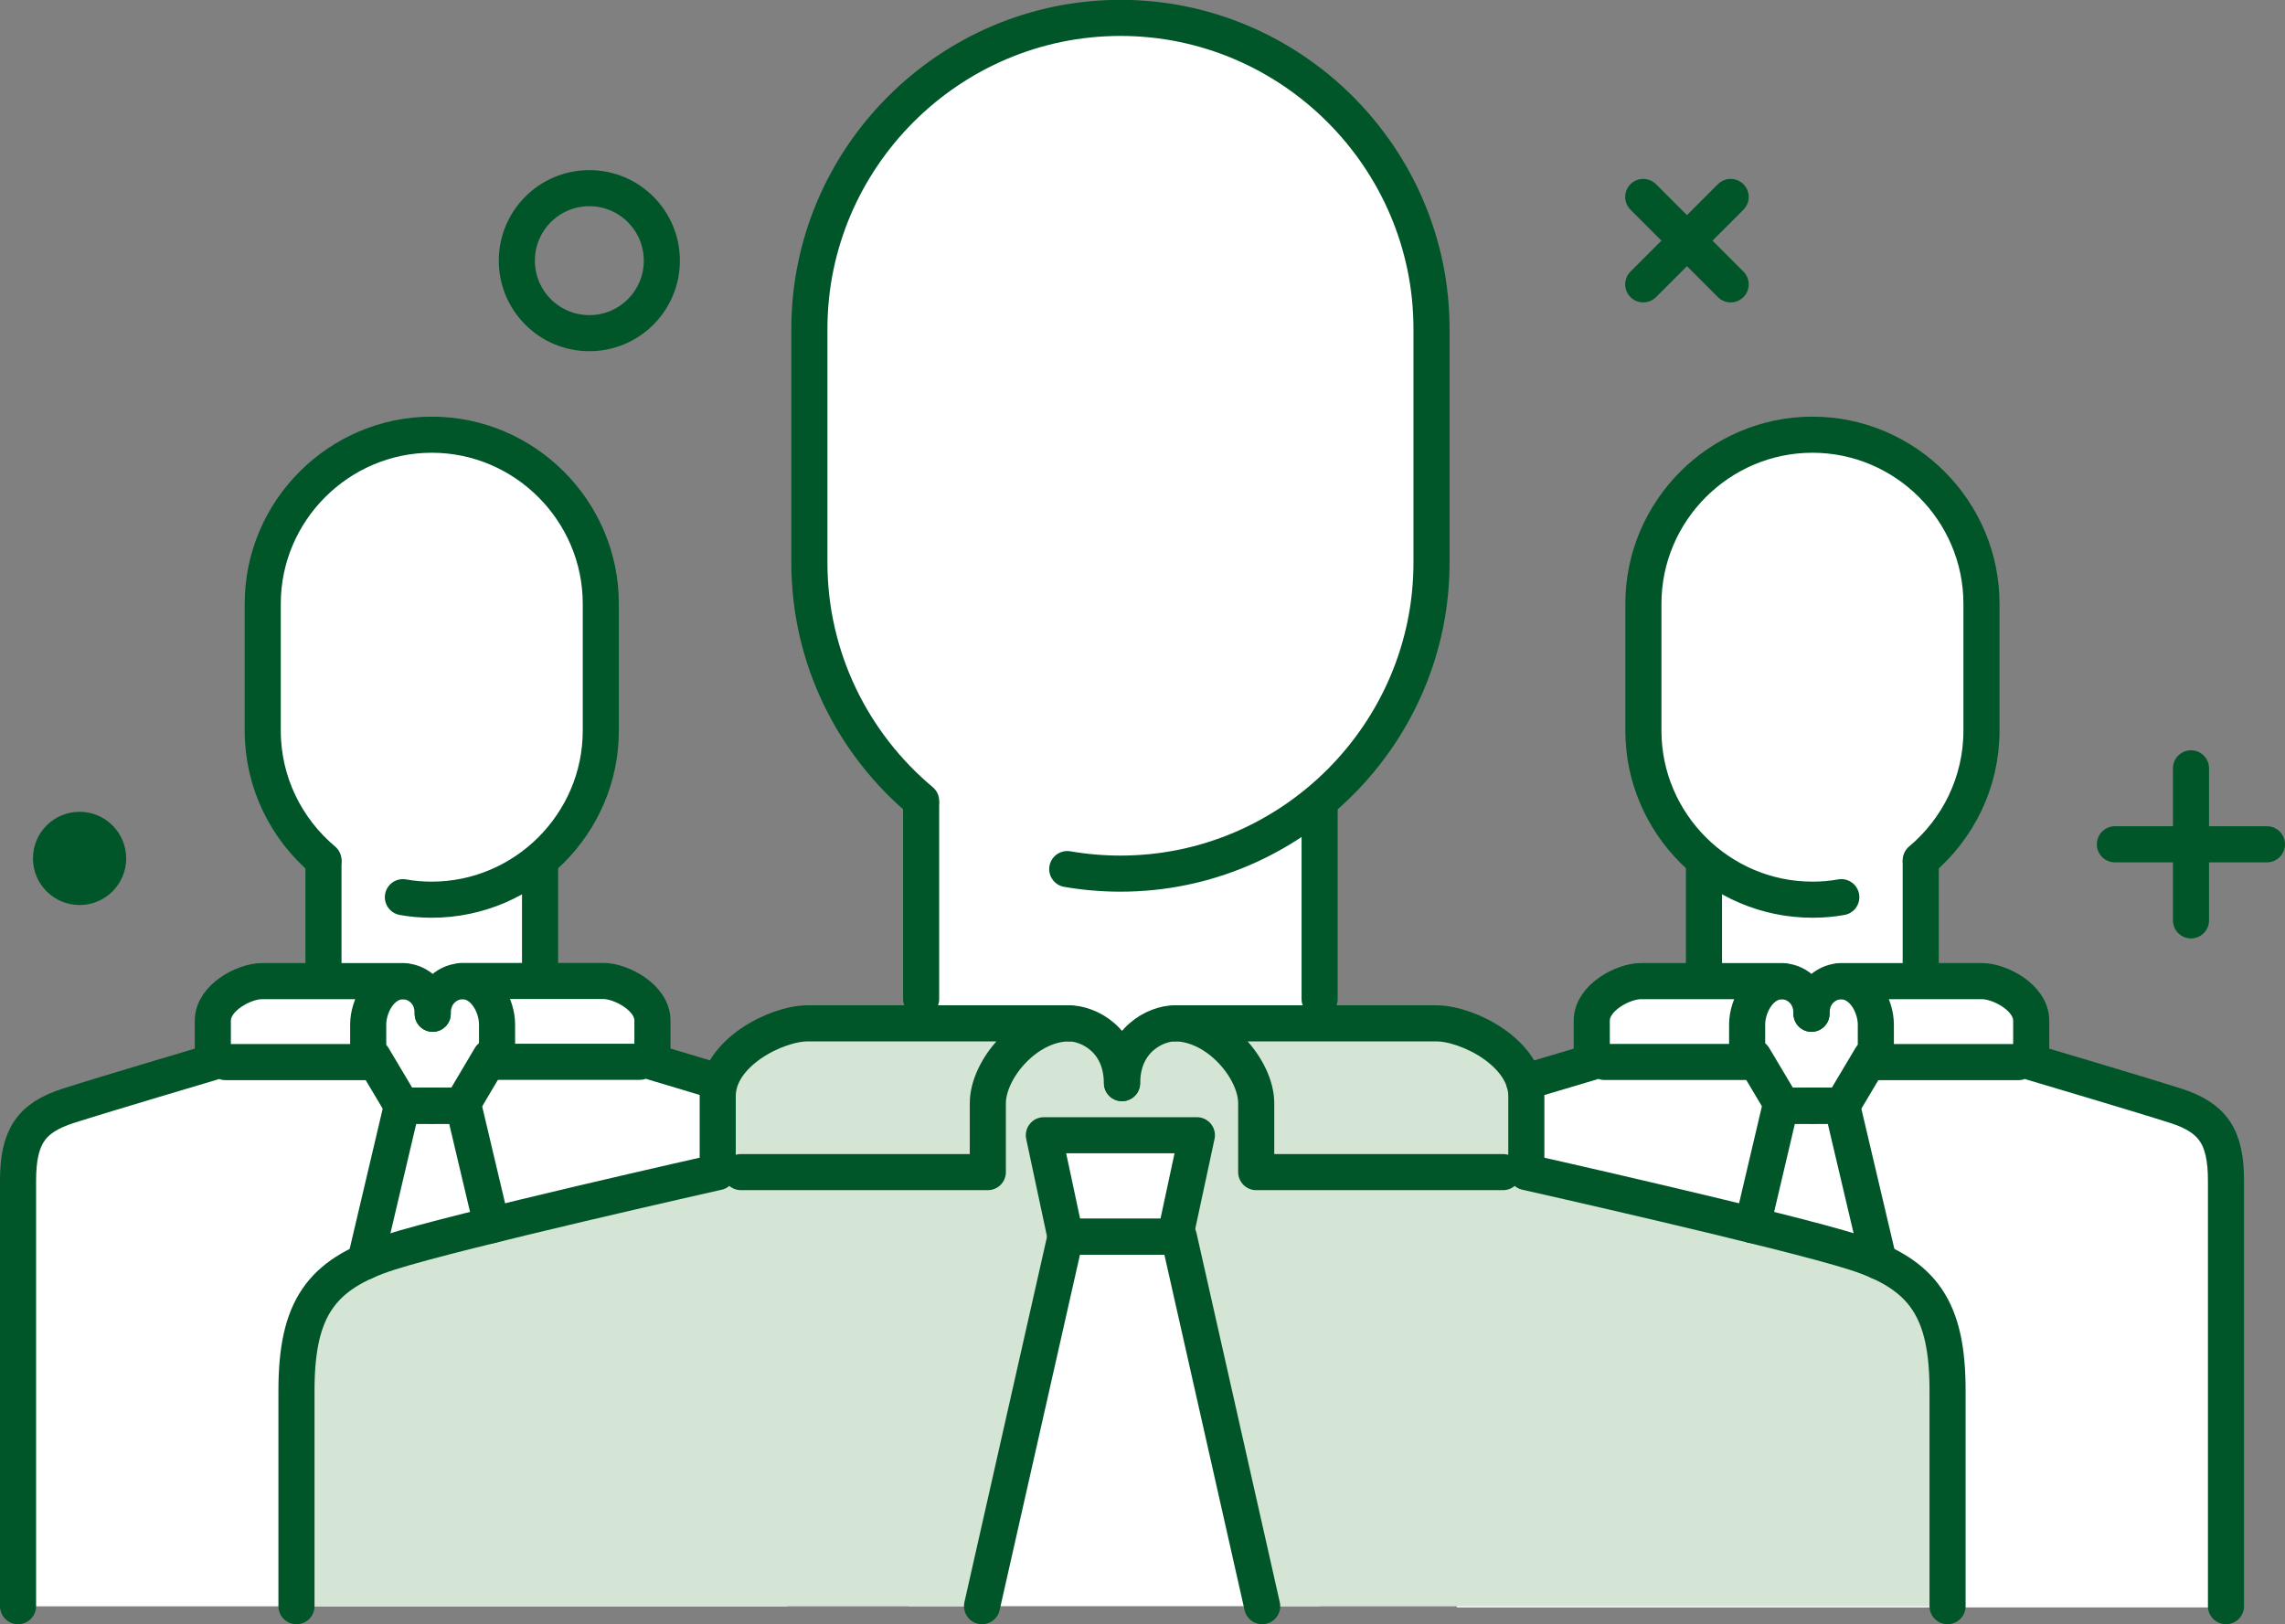 <?xml version="1.0" encoding="UTF-8"?>
<svg id="_レイヤー_2" data-name="レイヤー 2" xmlns="http://www.w3.org/2000/svg" xmlns:xlink="http://www.w3.org/1999/xlink" viewBox="0 0 145.59 103.5">
  <rect x="0" y="0" width="145.59" height="103.5" fill="#808080" stroke="none"/>
  <defs>
    <style>
      .cls-1 {
        fill: #005628;
      }

      .cls-1, .cls-2, .cls-3, .cls-4 {
        stroke-width: 0px;
      }

      .cls-5 {
        clip-path: url(#clippath);
      }

      .cls-2, .cls-6 {
        fill: none;
      }

      .cls-6 {
        stroke: #005628;
        stroke-linecap: round;
        stroke-linejoin: round;
        stroke-width: 2.3px;
      }

      .cls-3 {
        fill: #fff;
      }

      .cls-4 {
        fill: #d5e5d5;
      }
    </style>
    <clipPath id="clippath">
      <rect class="cls-2" width="145.59" height="103.5"/>
    </clipPath>
  </defs>
  <g id="_レイヤー_1-2" data-name="レイヤー 1">
    <g>
      <rect class="cls-3" x="57.88" y="46.21" width="26.2" height="56.14"/>
      <g class="cls-5">
        <path class="cls-3" d="M71.38,55.8h0c-10.9,0-19.82-8.92-19.82-19.82v-14.44c0-10.9,8.92-19.82,19.82-19.82s19.82,8.92,19.82,19.82v14.44c0,10.9-8.92,19.82-19.82,19.82"/>
        <path class="cls-3" d="M41.57,67.68h-.31v-4.41h-6.85v-8.14c2.36-1.98,3.87-4.95,3.87-8.25v-8.69c0-5.92-4.85-10.77-10.77-10.77s-10.77,4.85-10.77,10.77v8.69c0,3.3,1.51,6.27,3.87,8.25v8.14h-5.95v4.41h-1.1l-11.47,3.93-.95,30.75h49.01v-31.94l-8.59-2.74Z"/>
        <path class="cls-3" d="M101.4,67.75h.31v-4.41h6.85v-8.14c-2.36-1.98-3.87-4.95-3.87-8.25v-8.69c0-5.92,4.85-10.77,10.77-10.77s10.77,4.85,10.77,10.77v8.69c0,3.3-1.51,6.27-3.87,8.25v8.14h5.95v4.41h1.1l11.47,3.93.95,30.75h-49.01v-31.94l8.59-2.74Z"/>
        <polygon class="cls-4" points="123.21 82.03 97.78 75.21 97.12 68.96 93.96 66.11 50.45 65.21 45.4 68.1 45.89 74.36 23.65 79.91 18.89 84.98 18.89 102.36 62.57 102.36 67.89 78.81 67.89 78.81 66.51 72.34 76.26 72.34 74.88 78.81 75.11 78.81 80.42 102.36 124.45 102.36 123.21 82.03"/>
        <circle class="cls-6" cx="37.55" cy="16.61" r="4.62"/>
        <path class="cls-1" d="M2.1,54.7c0,1.64,1.33,2.97,2.97,2.97s2.97-1.33,2.97-2.97-1.33-2.97-2.97-2.97-2.97,1.33-2.97,2.97"/>
        <line class="cls-6" x1="144.44" y1="53.8" x2="134.75" y2="53.8"/>
        <line class="cls-6" x1="139.6" y1="58.65" x2="139.6" y2="48.96"/>
        <line class="cls-6" x1="110.27" y1="12.55" x2="104.7" y2="18.12"/>
        <line class="cls-6" x1="110.27" y1="18.12" x2="104.7" y2="12.55"/>
        <path class="cls-6" d="M1.15,102.35v-27.11c0-2.82.84-4.02,3.21-4.78,2.38-.76,9.2-2.78,9.2-2.78v-2.64c0-1.49,2.03-2.52,3.12-2.52h9.05c-1.47,0-2.27,1.59-2.27,2.77v2.39h-9.09"/>
        <path class="cls-6" d="M25.74,62.53c.66,0,1.83.56,1.83,2.07"/>
        <path class="cls-6" d="M45.71,68.91c-2.18-.65-4.14-1.24-4.14-1.24v-2.64c0-1.49-2.03-2.52-3.12-2.52h-9.05c1.47,0,2.27,1.59,2.27,2.77v2.38h9.09"/>
        <path class="cls-6" d="M29.4,62.53c-.66,0-1.83.56-1.83,2.07"/>
        <path class="cls-6" d="M20.61,54.82c-2.36-1.98-3.87-4.95-3.87-8.26v-8.09c0-5.92,4.85-10.77,10.77-10.77h0c5.92,0,10.77,4.85,10.77,10.77v8.09c0,5.92-4.85,10.77-10.77,10.77h0c-.63,0-1.24-.05-1.84-.16"/>
        <line class="cls-6" x1="20.61" y1="54.95" x2="20.61" y2="61.68"/>
        <line class="cls-6" x1="34.41" y1="54.95" x2="34.41" y2="61.68"/>
        <polyline class="cls-6" points="23.77 67.37 25.61 70.46 27.51 70.46"/>
        <polyline class="cls-6" points="27.51 70.46 29.41 70.46 31.24 67.37"/>
        <polyline class="cls-6" points="31.33 78.07 29.53 70.46 27.57 70.46 25.61 70.46 23.27 80.39"/>
        <path class="cls-6" d="M141.83,102.35v-27.11c0-2.82-.84-4.02-3.21-4.78-2.38-.76-9.2-2.78-9.2-2.78v-2.64c0-1.49-2.03-2.52-3.12-2.52h-9.05c1.47,0,2.27,1.59,2.27,2.77v2.39h9.09"/>
        <path class="cls-6" d="M117.25,62.53c-.66,0-1.83.56-1.83,2.07"/>
        <path class="cls-6" d="M97.12,68.96c2.25-.67,4.3-1.28,4.3-1.28v-2.64c0-1.49,2.03-2.52,3.12-2.52h9.05c-1.47,0-2.27,1.59-2.27,2.77v2.38h-9.09"/>
        <path class="cls-6" d="M113.59,62.53c.66,0,1.83.56,1.83,2.07"/>
        <path class="cls-6" d="M122.38,54.82c2.36-1.98,3.87-4.95,3.87-8.26v-8.09c0-5.92-4.85-10.77-10.77-10.77h0c-5.92,0-10.77,4.85-10.77,10.77v8.09c0,5.92,4.85,10.77,10.77,10.77h0c.63,0,1.24-.05,1.84-.16"/>
        <line class="cls-6" x1="122.38" y1="54.95" x2="122.38" y2="61.68"/>
        <line class="cls-6" x1="108.57" y1="54.95" x2="108.57" y2="61.68"/>
        <polyline class="cls-6" points="119.21 67.37 117.37 70.46 115.47 70.46"/>
        <polyline class="cls-6" points="115.47 70.46 113.58 70.46 111.74 67.37"/>
        <polyline class="cls-6" points="111.66 78.07 113.45 70.46 115.41 70.46 117.37 70.46 119.71 80.39"/>
        <path class="cls-6" d="M47.21,74.69h15.73v-4.39c0-2.17,2.47-5.09,5.18-5.09h-16.65c-2.01,0-5.74,1.89-5.74,4.63v4.85s-16.56,3.72-20.93,5.12c-4.37,1.4-5.91,3.61-5.91,8.8v13.74"/>
        <path class="cls-6" d="M68.12,65.21c1.21,0,3.36,1.03,3.36,3.81"/>
        <path class="cls-6" d="M124.09,102.35v-13.74c0-5.19-1.54-7.4-5.91-8.8-4.37-1.4-20.93-5.12-20.93-5.12v-4.85c0-2.74-3.73-4.63-5.74-4.63h-16.65c2.71,0,5.18,2.92,5.18,5.09v4.39h15.73"/>
        <path class="cls-6" d="M74.86,65.21c-1.21,0-3.36,1.03-3.36,3.81"/>
        <path class="cls-6" d="M58.69,51.04c-4.35-3.64-7.12-9.11-7.12-15.19v-14.89c0-10.9,8.92-19.82,19.82-19.82s19.82,8.92,19.82,19.82v14.89c0,10.9-8.92,19.82-19.82,19.82-1.15,0-2.29-.1-3.39-.29"/>
        <line class="cls-6" x1="58.69" y1="51.27" x2="58.69" y2="63.66"/>
        <line class="cls-6" x1="84.08" y1="51.27" x2="84.08" y2="63.66"/>
        <polyline class="cls-6" points="71.38 78.81 67.89 78.81 66.51 72.34 76.26 72.34 74.87 78.81 71.38 78.81"/>
        <polyline class="cls-6" points="80.42 102.35 75.11 78.81 71.5 78.81 67.89 78.81 62.57 102.35"/>
      </g>
    </g>
  </g>
</svg>